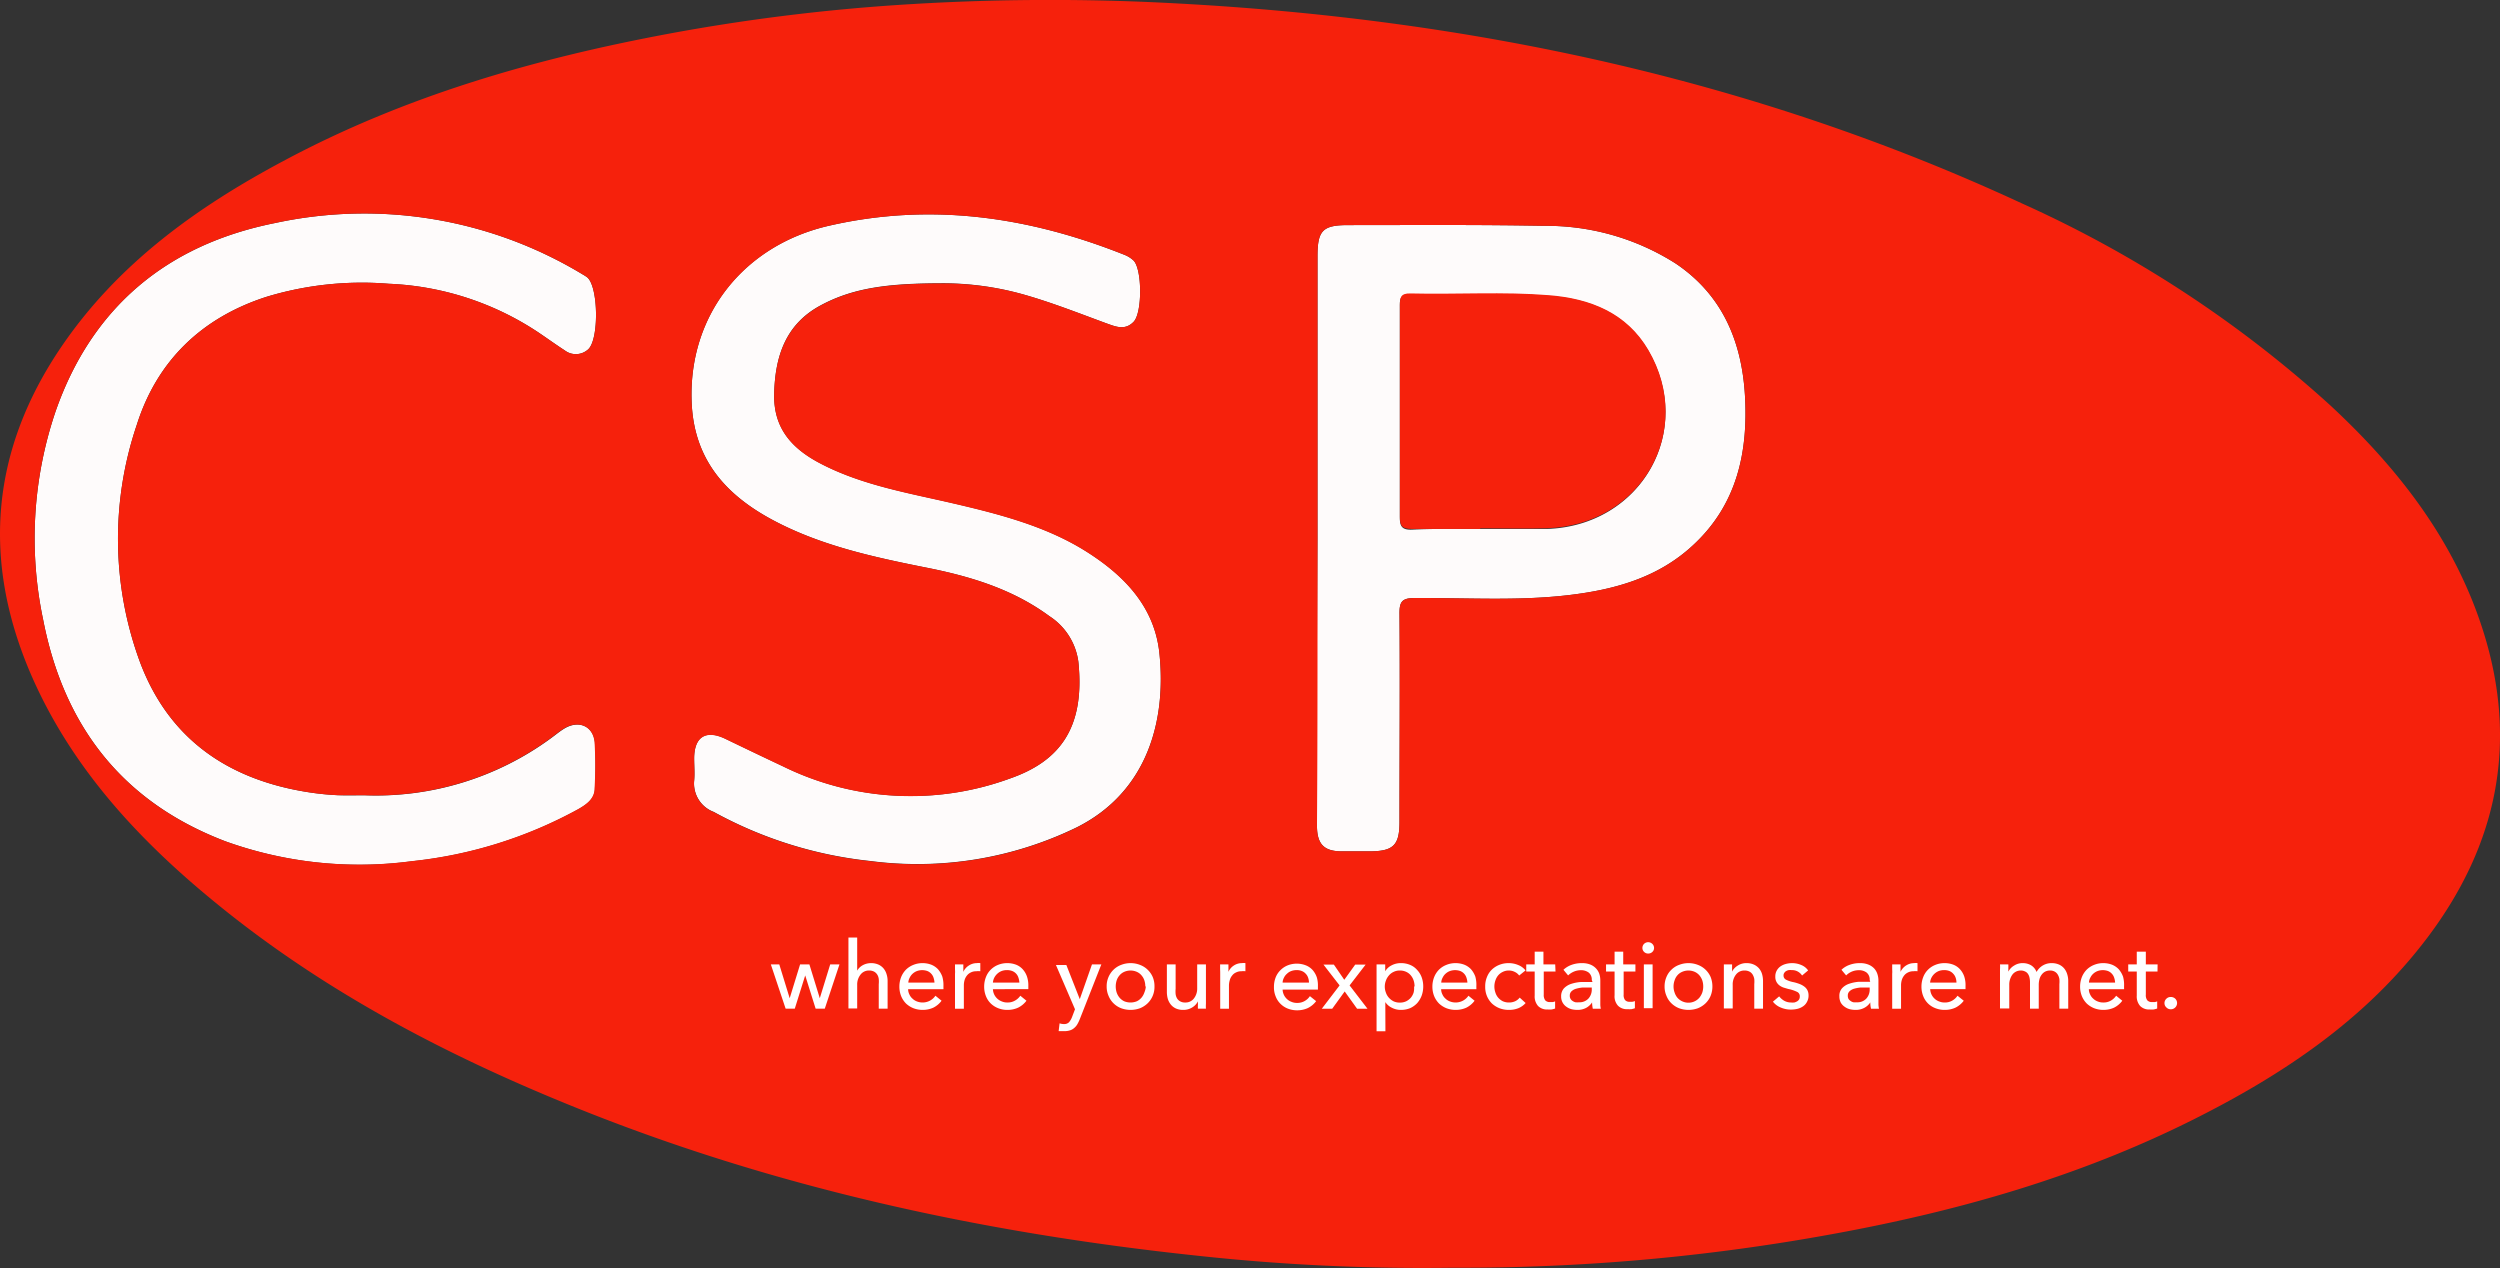 <svg xmlns="http://www.w3.org/2000/svg" width="240" height="121.73" viewBox="0 0 240 121.73"><rect x="0" y="0" width="240" height="121.73" fill="#333333" stroke="none"/><defs><style>.cls-1{fill:#fefbfb;}.cls-2{fill:#f6210c;}.cls-3{fill:#fff;}</style></defs><g id="レイヤー_2" data-name="レイヤー 2"><g id="Layer_1" data-name="Layer 1"><path class="cls-1" d="M90.73,27.19c-5.08,0-8.66.33-12,2.15s-4.33,4.91-4.41,8.49c-.07,3.31,1.74,5.25,4.45,6.66,4,2.09,8.48,2.83,12.85,3.85s9,2.21,12.92,4.76c3.54,2.29,6.3,5.25,6.76,9.58.68,6.44-1.11,13.33-7.95,16.75a34.93,34.93,0,0,1-19.83,3.22,39.84,39.84,0,0,1-15-4.71,2.91,2.91,0,0,1-1.88-3c.07-.7,0-1.42,0-2.13,0-2.1,1.13-2.79,3-1.89s3.68,1.77,5.53,2.64A27.75,27.75,0,0,0,97,74.72c4.61-1.62,7.2-4.72,6.52-11.21a6.18,6.18,0,0,0-2.78-4.36c-3.56-2.62-7.65-3.84-11.92-4.68-5-1-10.08-2.1-14.68-4.57S66.61,44,66.4,38.61c-.34-8.36,5-15.09,13.23-16.95,9.78-2.23,19.14-.85,28.31,2.8a2.74,2.74,0,0,1,.89.56c.82.85.84,5,0,5.87s-1.74.46-2.62.15c-2.72-1-5.39-2.06-8.17-2.83A28.75,28.75,0,0,0,90.73,27.19Z"/><path class="cls-1" d="M126.48,51.67q0-13.53,0-27.06c0-2.48.49-3,2.93-3,6.27,0,12.55-.05,18.82.07a23.14,23.14,0,0,1,12.64,3.62c4.46,3,6.32,7.43,6.64,12.59.33,5.47-.74,10.55-5,14.47-3.34,3.1-7.52,4.25-11.91,4.77-4.92.58-9.86.25-14.79.28-1.21,0-1.47.35-1.46,1.5.05,6.66,0,13.33,0,20,0,2.24-.59,2.81-2.86,2.82h-2.67c-1.73,0-2.39-.7-2.39-2.46,0-5.78,0-11.56,0-17.33Zm15.62-.89v0c2.14,0,4.28,0,6.41,0,9-.29,14.23-9.38,9.73-17.1-2.09-3.58-5.59-5-9.52-5.27-4.44-.36-8.9-.06-13.34-.17-.92,0-1,.4-1,1.13q0,10.13,0,20.27c0,.9.21,1.24,1.17,1.21C137.74,50.74,139.92,50.78,142.1,50.78Z"/><path class="cls-1" d="M35,76.35a28.41,28.41,0,0,0,17.87-5.46c.43-.31.84-.66,1.3-.94,1.39-.85,2.8-.25,2.94,1.34a40.18,40.18,0,0,1,0,4.39c0,1-.77,1.54-1.57,2a42.34,42.34,0,0,1-16,5,38,38,0,0,1-17.86-1.9C11.74,77,6.12,69.69,4.14,59.48a37.88,37.88,0,0,1,1.2-20c3.49-10,10.71-16,21.07-18.07a40.52,40.52,0,0,1,29.52,4.93,4.3,4.3,0,0,1,.45.29c1.07.91,1.14,6,.07,6.92a1.75,1.75,0,0,1-2.23.09c-.74-.48-1.47-1-2.2-1.5a28,28,0,0,0-14.71-4.9A31.55,31.55,0,0,0,25.6,28.49c-6.22,2-10.53,6.14-12.48,12.33a34.14,34.14,0,0,0,.36,22.85c2.83,7.42,8.6,11.25,16.3,12.41a26.31,26.31,0,0,0,2.66.26C33.28,76.38,34.12,76.35,35,76.35Z"/><path class="cls-2" d="M142.1,50.78c-2.18,0-4.36,0-6.54,0-1,0-1.18-.31-1.17-1.21q0-10.14,0-20.27c0-.73.07-1.15,1-1.13,4.44.11,8.9-.19,13.34.17,3.93.32,7.43,1.69,9.52,5.27,4.5,7.72-.69,16.81-9.73,17.1-2.13.06-4.27,0-6.41,0Z"/><path class="cls-2" d="M238.38,60.56c-2.75-8.69-8.17-15.62-14.72-21.69a112.73,112.73,0,0,0-29.55-19.34C168.38,7.59,141.16,1.84,113,.33A222,222,0,0,0,86,.49,188.56,188.56,0,0,0,64.34,3.21c-13,2.42-25.48,6-37.16,12.26-8.36,4.46-15.92,9.9-21.33,17.88C-.84,43.23-1.75,53.68,2.91,64.6c3.86,9,10.35,16,17.82,22.09,10.27,8.4,21.9,14.51,34.13,19.47,19.36,7.86,39.58,12.23,60.3,14.41a199.61,199.61,0,0,0,24.33,1.13,197.38,197.38,0,0,0,36.65-3.27c11.84-2.17,23.35-5.44,34.17-10.83,8.76-4.36,16.78-9.69,22.76-17.64C239.77,81.05,241.77,71.28,238.38,60.56ZM13.48,63.67c2.83,7.42,8.6,11.25,16.3,12.41a26.31,26.31,0,0,0,2.66.26c.84,0,1.68,0,2.53,0a28.41,28.41,0,0,0,17.87-5.46c.43-.31.84-.66,1.3-.94,1.39-.85,2.8-.25,2.94,1.34a40.18,40.18,0,0,1,0,4.39c0,1-.77,1.54-1.57,2a42.34,42.34,0,0,1-16,5,38,38,0,0,1-17.86-1.9C11.74,77,6.12,69.69,4.14,59.48a37.88,37.88,0,0,1,1.2-20c3.49-10,10.71-16,21.07-18.07a40.52,40.52,0,0,1,29.52,4.93,4.3,4.3,0,0,1,.45.29c1.07.91,1.14,6,.07,6.92a1.75,1.75,0,0,1-2.23.09c-.74-.48-1.47-1-2.2-1.5a28,28,0,0,0-14.71-4.9A31.55,31.55,0,0,0,25.6,28.49c-6.22,2-10.53,6.14-12.48,12.33A34.14,34.14,0,0,0,13.48,63.67Zm113-1.73V51.67q0-13.53,0-27.06c0-2.48.49-3,2.93-3,6.27,0,12.55-.05,18.82.07a23.14,23.14,0,0,1,12.64,3.62c4.46,3,6.32,7.43,6.64,12.59.33,5.47-.74,10.55-5,14.47-3.34,3.1-7.52,4.25-11.91,4.77-4.92.58-9.86.25-14.79.28-1.21,0-1.47.35-1.46,1.5.05,6.66,0,13.33,0,20,0,2.24-.59,2.81-2.86,2.82h-2.67c-1.73,0-2.39-.7-2.39-2.46C126.47,73.49,126.48,67.71,126.48,61.94ZM79.63,21.66c9.78-2.23,19.14-.85,28.31,2.8a2.74,2.74,0,0,1,.89.56c.82.85.84,5,0,5.87s-1.74.46-2.62.15c-2.72-1-5.39-2.06-8.17-2.83a28.75,28.75,0,0,0-7.31-1c-5.08,0-8.66.33-12,2.15s-4.33,4.91-4.41,8.49c-.07,3.31,1.74,5.25,4.45,6.66,4,2.09,8.48,2.83,12.85,3.85s9,2.21,12.92,4.76c3.54,2.29,6.3,5.25,6.76,9.58.68,6.44-1.11,13.33-7.95,16.75a34.93,34.93,0,0,1-19.83,3.22,39.84,39.84,0,0,1-15-4.71,2.91,2.91,0,0,1-1.88-3c.06-.7,0-1.42,0-2.13,0-2.1,1.13-2.79,3-1.89s3.68,1.77,5.53,2.64A27.75,27.75,0,0,0,97,74.72c4.61-1.62,7.2-4.72,6.52-11.21a6.18,6.18,0,0,0-2.78-4.36c-3.56-2.62-7.65-3.84-11.92-4.68-5-1-10.08-2.1-14.68-4.57S66.61,44,66.4,38.61C66.06,30.25,71.44,23.52,79.63,21.66Z"/><path class="cls-3" d="M74.81,92.58l1,3.25h0l1-3.25h.89l1,3.25h0l1-3.25h.89l-1.41,4.25H78.3l-1-3.19h0l-1,3.19h-.88l-1.42-4.25Z"/><path class="cls-3" d="M82.27,93.22a1.34,1.34,0,0,1,.52-.54,1.66,1.66,0,0,1,.83-.22,1.73,1.73,0,0,1,.71.14,1.41,1.41,0,0,1,.49.37,1.53,1.53,0,0,1,.29.55,2.09,2.09,0,0,1,.1.67v2.64h-.85V94.48a2.67,2.67,0,0,0,0-.5,1,1,0,0,0-.14-.41.83.83,0,0,0-.3-.29,1,1,0,0,0-.48-.11,1,1,0,0,0-.82.38,1.53,1.53,0,0,0-.33,1v2.26h-.84V90h.84v3.18Z"/><path class="cls-3" d="M90.57,94.67v.14a.76.76,0,0,1,0,.15H87.18a1.08,1.08,0,0,0,.12.5,1.12,1.12,0,0,0,.3.41,1.21,1.21,0,0,0,.43.27,1.5,1.5,0,0,0,1.27-.09,1.48,1.48,0,0,0,.5-.46l.59.48a2.21,2.21,0,0,1-.8.67,2.46,2.46,0,0,1-1,.21,2.44,2.44,0,0,1-.9-.16,2.26,2.26,0,0,1-.71-.45,2.2,2.2,0,0,1-.47-.71,2.43,2.43,0,0,1-.17-.92,2.49,2.49,0,0,1,.17-.91,2.18,2.18,0,0,1,.46-.71,2.12,2.12,0,0,1,.71-.46,2.29,2.29,0,0,1,.87-.17,2.34,2.34,0,0,1,.85.15,1.83,1.83,0,0,1,.65.44,2.31,2.31,0,0,1,.41.7A2.91,2.91,0,0,1,90.57,94.67Zm-.86-.34a1.71,1.71,0,0,0-.09-.47,1,1,0,0,0-.22-.38,1,1,0,0,0-.37-.26,1.49,1.49,0,0,0-1,0,1.29,1.29,0,0,0-.42.26,1.21,1.21,0,0,0-.28.38,1.06,1.06,0,0,0-.13.47Z"/><path class="cls-3" d="M91.68,93.05c0-.18,0-.34,0-.47h.8c0,.1,0,.23,0,.37s0,.26,0,.35h0a1.37,1.37,0,0,1,.53-.61,1.39,1.39,0,0,1,.77-.23,1.06,1.06,0,0,1,.33,0l0,.78a1.6,1.6,0,0,0-.39,0,1.12,1.12,0,0,0-.53.12,1,1,0,0,0-.37.3,1.25,1.25,0,0,0-.22.43,1.81,1.81,0,0,0-.07.52v2.23h-.85V93.49C91.69,93.38,91.69,93.23,91.68,93.05Z"/><path class="cls-3" d="M98.72,94.67v.14s0,.1,0,.15H95.32a1.3,1.3,0,0,0,.42.91,1.34,1.34,0,0,0,.44.27,1.32,1.32,0,0,0,.53.1,1.38,1.38,0,0,0,.74-.19,1.48,1.48,0,0,0,.5-.46l.59.48a2.24,2.24,0,0,1-.81.67,2.42,2.42,0,0,1-1,.21,2.36,2.36,0,0,1-.9-.16,2.15,2.15,0,0,1-.71-.45,2,2,0,0,1-.47-.71,2.43,2.43,0,0,1-.17-.92,2.49,2.49,0,0,1,.17-.91,2,2,0,0,1,.46-.71,2.08,2.08,0,0,1,.7-.46,2.3,2.3,0,0,1,.88-.17,2.34,2.34,0,0,1,.85.15,1.7,1.7,0,0,1,.64.44,2,2,0,0,1,.41.7A2.65,2.65,0,0,1,98.72,94.67Zm-.86-.34a1.71,1.71,0,0,0-.09-.47,1,1,0,0,0-.59-.64,1.38,1.38,0,0,0-.52-.09,1.44,1.44,0,0,0-.51.09,1.37,1.37,0,0,0-.7.64,1.22,1.22,0,0,0-.13.47Z"/><path class="cls-3" d="M103.66,95.92h0l1.17-3.34h.9l-2.07,5.26a3.59,3.59,0,0,1-.23.48,1.31,1.31,0,0,1-.3.36,1.05,1.05,0,0,1-.4.23,1.71,1.71,0,0,1-.54.08h-.27l-.29,0,.09-.75a1.23,1.23,0,0,0,.42.07.63.63,0,0,0,.49-.18,1.72,1.72,0,0,0,.3-.53l.27-.71-1.83-4.25h1Z"/><path class="cls-3" d="M110.83,94.7a2.19,2.19,0,0,1-.17.9,2.14,2.14,0,0,1-.49.72,2.29,2.29,0,0,1-.73.47,2.64,2.64,0,0,1-1.81,0,2.13,2.13,0,0,1-1.21-1.19,2.19,2.19,0,0,1-.18-.9,2.2,2.2,0,0,1,.66-1.61,2.11,2.11,0,0,1,.73-.46,2.49,2.49,0,0,1,1.81,0,2.11,2.11,0,0,1,.73.46,2.16,2.16,0,0,1,.49.7A2.27,2.27,0,0,1,110.83,94.7Zm-.88,0a1.85,1.85,0,0,0-.09-.58,1.39,1.39,0,0,0-.28-.49,1.22,1.22,0,0,0-.44-.33,1.5,1.5,0,0,0-1.22,0,1.22,1.22,0,0,0-.44.33,1.39,1.39,0,0,0-.28.49,1.91,1.91,0,0,0,0,1.16,1.54,1.54,0,0,0,.28.5,1.37,1.37,0,0,0,.44.34,1.61,1.61,0,0,0,1.22,0,1.37,1.37,0,0,0,.44-.34,1.54,1.54,0,0,0,.28-.5A1.85,1.85,0,0,0,110,94.7Z"/><path class="cls-3" d="M115,96.83a3.25,3.25,0,0,1,0-.36c0-.13,0-.25,0-.34h0a1.42,1.42,0,0,1-.54.58,1.58,1.58,0,0,1-.85.24,1.7,1.7,0,0,1-.71-.13,1.36,1.36,0,0,1-.5-.38,1.6,1.6,0,0,1-.29-.55,2.41,2.41,0,0,1-.09-.67V92.58h.84v2.35a2.73,2.73,0,0,0,0,.5,1.1,1.1,0,0,0,.14.42.81.81,0,0,0,.3.28.9.9,0,0,0,.48.11,1,1,0,0,0,.83-.38,1.54,1.54,0,0,0,.32-1V92.58h.84v3.34c0,.11,0,.26,0,.44a3.18,3.18,0,0,0,0,.47Z"/><path class="cls-3" d="M117.13,93.05c0-.18,0-.34,0-.47h.8c0,.1,0,.23,0,.37s0,.26,0,.35h0a1.35,1.35,0,0,1,.52-.61,1.4,1.4,0,0,1,.78-.23,1.06,1.06,0,0,1,.33,0l0,.78a1.52,1.52,0,0,0-.38,0,1.09,1.09,0,0,0-.53.12.91.91,0,0,0-.37.3,1.1,1.1,0,0,0-.22.43,1.82,1.82,0,0,0-.08.52v2.23h-.84V93.49C117.14,93.38,117.14,93.23,117.13,93.05Z"/><path class="cls-3" d="M126.52,94.67V95h-3.39a1.3,1.3,0,0,0,.42.91,1.25,1.25,0,0,0,.44.27,1.3,1.3,0,0,0,.52.1,1.39,1.39,0,0,0,.75-.19,1.45,1.45,0,0,0,.49-.46l.6.48a2.24,2.24,0,0,1-.81.67,2.46,2.46,0,0,1-1,.21,2.44,2.44,0,0,1-.9-.16,2.11,2.11,0,0,1-.7-.45,2,2,0,0,1-.47-.71,2.25,2.25,0,0,1-.17-.92,2.49,2.49,0,0,1,.16-.91,2,2,0,0,1,.47-.71,2.08,2.08,0,0,1,.7-.46,2.39,2.39,0,0,1,1.72,0,1.74,1.74,0,0,1,.65.44,2.12,2.12,0,0,1,.41.7A2.65,2.65,0,0,1,126.52,94.67Zm-.86-.34a1.4,1.4,0,0,0-.08-.47,1,1,0,0,0-.23-.38,1,1,0,0,0-.37-.26,1.29,1.29,0,0,0-.51-.09,1.44,1.44,0,0,0-.51.09,1.15,1.15,0,0,0-.41.26,1.1,1.1,0,0,0-.29.38,1.06,1.06,0,0,0-.13.47Z"/><path class="cls-3" d="M128.6,94.6l-1.55-2h1l1,1.46,1.05-1.46h1l-1.54,2,1.72,2.24h-1l-1.19-1.66-1.2,1.66h-1Z"/><path class="cls-3" d="M133,99h-.85V92.58h.83v.66h0a1.48,1.48,0,0,1,.6-.56,1.88,1.88,0,0,1,.93-.22,2.2,2.2,0,0,1,.86.17,1.79,1.79,0,0,1,.67.48,2.07,2.07,0,0,1,.44.71,2.54,2.54,0,0,1,.15.88,2.58,2.58,0,0,1-.15.88,2.38,2.38,0,0,1-.43.72,2.16,2.16,0,0,1-.67.48,2.31,2.31,0,0,1-.89.17,1.84,1.84,0,0,1-.86-.2,1.56,1.56,0,0,1-.64-.55h0Zm2.8-4.29a1.9,1.9,0,0,0-.09-.58,1.47,1.47,0,0,0-.27-.49,1.22,1.22,0,0,0-.44-.34,1.38,1.38,0,0,0-.62-.13,1.28,1.28,0,0,0-.59.13,1.25,1.25,0,0,0-.45.34,1.51,1.51,0,0,0-.29.49,1.61,1.61,0,0,0,0,1.17,1.42,1.42,0,0,0,.29.49,1.53,1.53,0,0,0,.45.34,1.41,1.41,0,0,0,.59.12,1.38,1.38,0,0,0,.62-.13,1.48,1.48,0,0,0,.44-.34,1.51,1.51,0,0,0,.27-.5A1.84,1.84,0,0,0,135.75,94.7Z"/><path class="cls-3" d="M141.73,94.67v.14a.76.76,0,0,1,0,.15h-3.38a1.08,1.08,0,0,0,.12.5,1.12,1.12,0,0,0,.3.41,1.21,1.21,0,0,0,.43.27,1.5,1.5,0,0,0,1.27-.09,1.48,1.48,0,0,0,.5-.46l.59.48a2.21,2.21,0,0,1-.8.67,2.46,2.46,0,0,1-1,.21,2.44,2.44,0,0,1-.9-.16,2.26,2.26,0,0,1-.71-.45,2.2,2.2,0,0,1-.47-.71,2.43,2.43,0,0,1-.17-.92,2.49,2.49,0,0,1,.17-.91,2.18,2.18,0,0,1,.46-.71,2.12,2.12,0,0,1,.71-.46,2.29,2.29,0,0,1,.87-.17,2.34,2.34,0,0,1,.85.15,1.83,1.83,0,0,1,.65.44,2.31,2.31,0,0,1,.41.7A2.91,2.91,0,0,1,141.73,94.67Zm-.86-.34a1.71,1.71,0,0,0-.09-.47,1,1,0,0,0-.22-.38,1,1,0,0,0-.37-.26,1.49,1.49,0,0,0-1,0,1.29,1.29,0,0,0-.42.26,1.21,1.21,0,0,0-.28.38,1.06,1.06,0,0,0-.13.47Z"/><path class="cls-3" d="M145.84,93.65a1.08,1.08,0,0,0-.41-.34,1.26,1.26,0,0,0-.57-.14,1.25,1.25,0,0,0-.59.13,1.31,1.31,0,0,0-.44.33,1.47,1.47,0,0,0-.27.49,1.76,1.76,0,0,0,0,1.17,1.37,1.37,0,0,0,.27.49,1.48,1.48,0,0,0,.44.34,1.43,1.43,0,0,0,.6.12,1.37,1.37,0,0,0,.58-.12,1.18,1.18,0,0,0,.44-.35l.57.52a1.89,1.89,0,0,1-.68.49,2.38,2.38,0,0,1-.91.17,2.51,2.51,0,0,1-.92-.16,2.31,2.31,0,0,1-.72-.45,2.22,2.22,0,0,1-.48-.71,2.25,2.25,0,0,1-.17-.92,2.29,2.29,0,0,1,.17-.92,2,2,0,0,1,.47-.71,2.21,2.21,0,0,1,.73-.46,2.36,2.36,0,0,1,.9-.16,2.32,2.32,0,0,1,.89.18,1.65,1.65,0,0,1,.71.52Z"/><path class="cls-3" d="M149.33,93.27H148.2v2.21a.87.87,0,0,0,.14.55.59.59,0,0,0,.46.17l.25,0a.84.84,0,0,0,.24-.07l0,.69a2.37,2.37,0,0,1-.34.09,2.34,2.34,0,0,1-.38,0,1.19,1.19,0,0,1-.92-.34,1.39,1.39,0,0,1-.32-1V93.27h-.81v-.69h.81V91.36h.84v1.22h1.13Z"/><path class="cls-3" d="M152.81,94.08a.86.86,0,0,0-.29-.71,1.22,1.22,0,0,0-.77-.23,1.71,1.71,0,0,0-.67.14,1.76,1.76,0,0,0-.54.36l-.45-.54a2.21,2.21,0,0,1,.77-.47,2.84,2.84,0,0,1,1-.17,2.11,2.11,0,0,1,.79.13,1.55,1.55,0,0,1,.55.36,1.44,1.44,0,0,1,.33.53,2,2,0,0,1,.1.65V96c0,.14,0,.3,0,.45a1.86,1.86,0,0,0,.05.39h-.77a3.08,3.08,0,0,1-.07-.61h0a1.55,1.55,0,0,1-.58.53,1.74,1.74,0,0,1-.84.19,2.46,2.46,0,0,1-.53-.06,1.52,1.52,0,0,1-.5-.23,1.17,1.17,0,0,1-.52-1,1.12,1.12,0,0,1,.26-.77,1.69,1.69,0,0,1,.68-.43,3.89,3.89,0,0,1,1-.19c.35,0,.71,0,1.07,0Zm-.21.72-.65,0a3.33,3.33,0,0,0-.61.11,1.06,1.06,0,0,0-.46.24.55.55,0,0,0-.18.43.57.57,0,0,0,.28.52.77.77,0,0,0,.28.12,1.66,1.66,0,0,0,.32,0,1.17,1.17,0,0,0,.91-.36,1.28,1.28,0,0,0,.32-.89V94.8Z"/><path class="cls-3" d="M157,93.27h-1.13v2.21A.8.8,0,0,0,156,96a.55.55,0,0,0,.45.17l.25,0a.91.91,0,0,0,.25-.07l0,.69a2.62,2.62,0,0,1-.33.09,2.43,2.43,0,0,1-.38,0,1.17,1.17,0,0,1-.92-.34,1.34,1.34,0,0,1-.32-1V93.27h-.82v-.69H155V91.36h.83v1.22H157Z"/><path class="cls-3" d="M158.79,91a.51.51,0,0,1-.17.39.56.56,0,0,1-.39.15.54.54,0,0,1-.4-.16.53.53,0,0,1-.16-.38.57.57,0,0,1,.16-.39.58.58,0,0,1,.4-.16.57.57,0,0,1,.39.16A.54.54,0,0,1,158.79,91Zm-.14,5.79h-.84V92.58h.84Z"/><path class="cls-3" d="M164.39,94.7a2.37,2.37,0,0,1-.17.9,2.14,2.14,0,0,1-.49.72,2.29,2.29,0,0,1-.73.47,2.64,2.64,0,0,1-1.81,0,2.19,2.19,0,0,1-.73-.47,2,2,0,0,1-.48-.72,2.19,2.19,0,0,1-.18-.9,2.27,2.27,0,0,1,.18-.91,2,2,0,0,1,.48-.7,2,2,0,0,1,.73-.46,2.49,2.49,0,0,1,1.81,0,2.11,2.11,0,0,1,.73.46,2.16,2.16,0,0,1,.49.7A2.46,2.46,0,0,1,164.39,94.7Zm-.88,0a1.85,1.85,0,0,0-.09-.58,1.57,1.57,0,0,0-.28-.49,1.31,1.31,0,0,0-.44-.33,1.5,1.5,0,0,0-1.22,0,1.25,1.25,0,0,0-.45.33,1.37,1.37,0,0,0-.27.49,1.73,1.73,0,0,0,0,1.16,1.51,1.51,0,0,0,.27.5,1.41,1.41,0,0,0,.45.34,1.39,1.39,0,0,0,1.66-.34,1.74,1.74,0,0,0,.28-.5A1.85,1.85,0,0,0,163.51,94.7Z"/><path class="cls-3" d="M166.28,92.58c0,.1,0,.23,0,.36s0,.25,0,.34h0a1.14,1.14,0,0,1,.22-.32,1.35,1.35,0,0,1,.32-.26,1.48,1.48,0,0,1,.84-.24,1.66,1.66,0,0,1,.71.14,1.45,1.45,0,0,1,.5.37,1.53,1.53,0,0,1,.29.55,2.41,2.41,0,0,1,.09.67v2.64h-.84V94.47a2.56,2.56,0,0,0,0-.49,1.25,1.25,0,0,0-.15-.41.76.76,0,0,0-.3-.29,1,1,0,0,0-.48-.11,1,1,0,0,0-.82.38,1.52,1.52,0,0,0-.32,1v2.26h-.85V93.05c0-.18,0-.34,0-.47Z"/><path class="cls-3" d="M173,93.65a1.16,1.16,0,0,0-.41-.38,1.13,1.13,0,0,0-.58-.14,1.43,1.43,0,0,0-.29,0,.74.74,0,0,0-.26.1.46.46,0,0,0-.17.17.39.39,0,0,0-.07.25.43.43,0,0,0,.24.4,2.68,2.68,0,0,0,.73.24,4.1,4.1,0,0,1,.56.17,1.82,1.82,0,0,1,.46.25,1,1,0,0,1,.3.35,1.07,1.07,0,0,1,.11.49,1.22,1.22,0,0,1-.15.63,1.13,1.13,0,0,1-.38.43,1.65,1.65,0,0,1-.54.24,2.7,2.7,0,0,1-.63.07,2.41,2.41,0,0,1-.95-.19,1.81,1.81,0,0,1-.77-.57l.6-.51a1.65,1.65,0,0,0,.48.42,1.35,1.35,0,0,0,.66.17,1.63,1.63,0,0,0,.31,0,1,1,0,0,0,.27-.11.55.55,0,0,0,.19-.18.56.56,0,0,0,.07-.3.45.45,0,0,0-.28-.44,3.5,3.5,0,0,0-.83-.27l-.44-.13a1.39,1.39,0,0,1-.4-.21,1,1,0,0,1-.4-.84,1.15,1.15,0,0,1,.14-.59,1.25,1.25,0,0,1,.36-.4,1.69,1.69,0,0,1,.51-.23,2.33,2.33,0,0,1,.59-.08,2.25,2.25,0,0,1,.89.18,1.49,1.49,0,0,1,.66.52Z"/><path class="cls-3" d="M179.49,94.08a.86.86,0,0,0-.29-.71,1.19,1.19,0,0,0-.76-.23,1.71,1.71,0,0,0-1.21.5l-.45-.54a2.13,2.13,0,0,1,.77-.47,2.78,2.78,0,0,1,1-.17,2.08,2.08,0,0,1,.79.13,1.59,1.59,0,0,1,.56.36,1.42,1.42,0,0,1,.32.53,2,2,0,0,1,.11.65V96c0,.14,0,.3,0,.45a2.9,2.9,0,0,0,.05.39h-.76a2.48,2.48,0,0,1-.07-.61h0a1.57,1.57,0,0,1-.59.53,1.74,1.74,0,0,1-.84.19,2.37,2.37,0,0,1-.52-.06,1.43,1.43,0,0,1-.5-.23,1.22,1.22,0,0,1-.38-.4,1.29,1.29,0,0,1-.14-.62,1.07,1.07,0,0,1,.26-.77,1.62,1.62,0,0,1,.68-.43,3.81,3.81,0,0,1,.95-.19c.35,0,.71,0,1.07,0Zm-.21.72-.65,0a3.5,3.5,0,0,0-.61.11,1.08,1.08,0,0,0-.45.24.55.55,0,0,0-.18.43.63.63,0,0,0,.07.32.67.67,0,0,0,.21.2.66.66,0,0,0,.27.12,1.73,1.73,0,0,0,.32,0,1.15,1.15,0,0,0,.91-.36,1.28,1.28,0,0,0,.32-.89V94.8Z"/><path class="cls-3" d="M181.65,93.05c0-.18,0-.34,0-.47h.8c0,.1,0,.23,0,.37s0,.26,0,.35h0a1.44,1.44,0,0,1,1.3-.84,1.06,1.06,0,0,1,.33,0l0,.78a1.6,1.6,0,0,0-.39,0,1.12,1.12,0,0,0-.53.12,1,1,0,0,0-.37.3,1.25,1.25,0,0,0-.22.43,1.81,1.81,0,0,0-.07.52v2.23h-.85V93.49C181.66,93.38,181.66,93.23,181.65,93.05Z"/><path class="cls-3" d="M188.69,94.67v.14s0,.1,0,.15h-3.39a1.3,1.3,0,0,0,.42.91,1.25,1.25,0,0,0,.44.27,1.32,1.32,0,0,0,.53.1,1.38,1.38,0,0,0,.74-.19,1.45,1.45,0,0,0,.49-.46l.6.48a2.24,2.24,0,0,1-.81.67,2.42,2.42,0,0,1-1,.21,2.36,2.36,0,0,1-.9-.16,2,2,0,0,1-1.18-1.16,2.43,2.43,0,0,1-.17-.92,2.49,2.49,0,0,1,.17-.91,2,2,0,0,1,.46-.71,2.08,2.08,0,0,1,.7-.46,2.29,2.29,0,0,1,.87-.17,2.35,2.35,0,0,1,.86.15,1.7,1.7,0,0,1,.64.44,2,2,0,0,1,.41.7A2.65,2.65,0,0,1,188.69,94.67Zm-.87-.34a1.4,1.4,0,0,0-.08-.47,1,1,0,0,0-.23-.38,1,1,0,0,0-.36-.26,1.38,1.38,0,0,0-.52-.09,1.44,1.44,0,0,0-.51.09,1.37,1.37,0,0,0-.7.64,1.22,1.22,0,0,0-.13.47Z"/><path class="cls-3" d="M193.35,92.7a1.48,1.48,0,0,1,.84-.24,1.56,1.56,0,0,1,.78.2,1.31,1.31,0,0,1,.54.65,1.62,1.62,0,0,1,1.45-.85,1.73,1.73,0,0,1,.71.14,1.41,1.41,0,0,1,.49.37,1.53,1.53,0,0,1,.29.55,2.09,2.09,0,0,1,.1.67v2.64h-.85V94.47a2.56,2.56,0,0,0,0-.49,1.25,1.25,0,0,0-.15-.41.81.81,0,0,0-.29-.29.89.89,0,0,0-.46-.11,1,1,0,0,0-.49.12,1,1,0,0,0-.34.32,1.2,1.2,0,0,0-.19.43,2.07,2.07,0,0,0-.06.5v2.29h-.84V94.3a2.16,2.16,0,0,0-.05-.46,1,1,0,0,0-.15-.35.63.63,0,0,0-.28-.23.87.87,0,0,0-.42-.09,1,1,0,0,0-.78.38,1.63,1.63,0,0,0-.31,1v2.26H192V93.49c0-.11,0-.26,0-.44a3.18,3.18,0,0,0,0-.47h.8a3.48,3.48,0,0,1,0,.36c0,.14,0,.25,0,.34h0A1.41,1.41,0,0,1,193.35,92.7Z"/><path class="cls-3" d="M203.91,94.67v.14a.76.76,0,0,1,0,.15h-3.38a1.08,1.08,0,0,0,.12.5,1.12,1.12,0,0,0,.3.41,1.21,1.21,0,0,0,.43.27,1.35,1.35,0,0,0,.53.1,1.39,1.39,0,0,0,.75-.19,1.55,1.55,0,0,0,.49-.46l.59.48a2.21,2.21,0,0,1-.8.67,2.46,2.46,0,0,1-1,.21,2.44,2.44,0,0,1-.9-.16,2.26,2.26,0,0,1-.71-.45,2.2,2.2,0,0,1-.47-.71,2.43,2.43,0,0,1-.17-.92,2.49,2.49,0,0,1,.17-.91,2.18,2.18,0,0,1,.46-.71,2.12,2.12,0,0,1,.71-.46,2.29,2.29,0,0,1,.87-.17,2.34,2.34,0,0,1,.85.15,1.83,1.83,0,0,1,.65.44,2.31,2.31,0,0,1,.41.7A2.91,2.91,0,0,1,203.91,94.67Zm-.86-.34a1.71,1.71,0,0,0-.09-.47,1,1,0,0,0-.22-.38,1,1,0,0,0-.37-.26,1.49,1.49,0,0,0-1,0,1.29,1.29,0,0,0-.42.26,1.21,1.21,0,0,0-.28.38,1.06,1.06,0,0,0-.13.47Z"/><path class="cls-3" d="M207.12,93.27H206v2.21a.81.81,0,0,0,.14.55.59.59,0,0,0,.46.17l.25,0a.84.84,0,0,0,.24-.07l0,.69a2.79,2.79,0,0,1-.34.09,2.34,2.34,0,0,1-.38,0,1.19,1.19,0,0,1-.92-.34,1.39,1.39,0,0,1-.32-1V93.27h-.82v-.69h.82V91.36H206v1.22h1.13Z"/><path class="cls-3" d="M209,96.3a.6.6,0,0,1-.17.41.59.59,0,0,1-.44.18.56.56,0,0,1-.42-.18.54.54,0,0,1-.18-.41.57.57,0,0,1,.17-.41.58.58,0,0,1,.43-.18.62.62,0,0,1,.44.17A.59.59,0,0,1,209,96.3Z"/></g></g></svg>